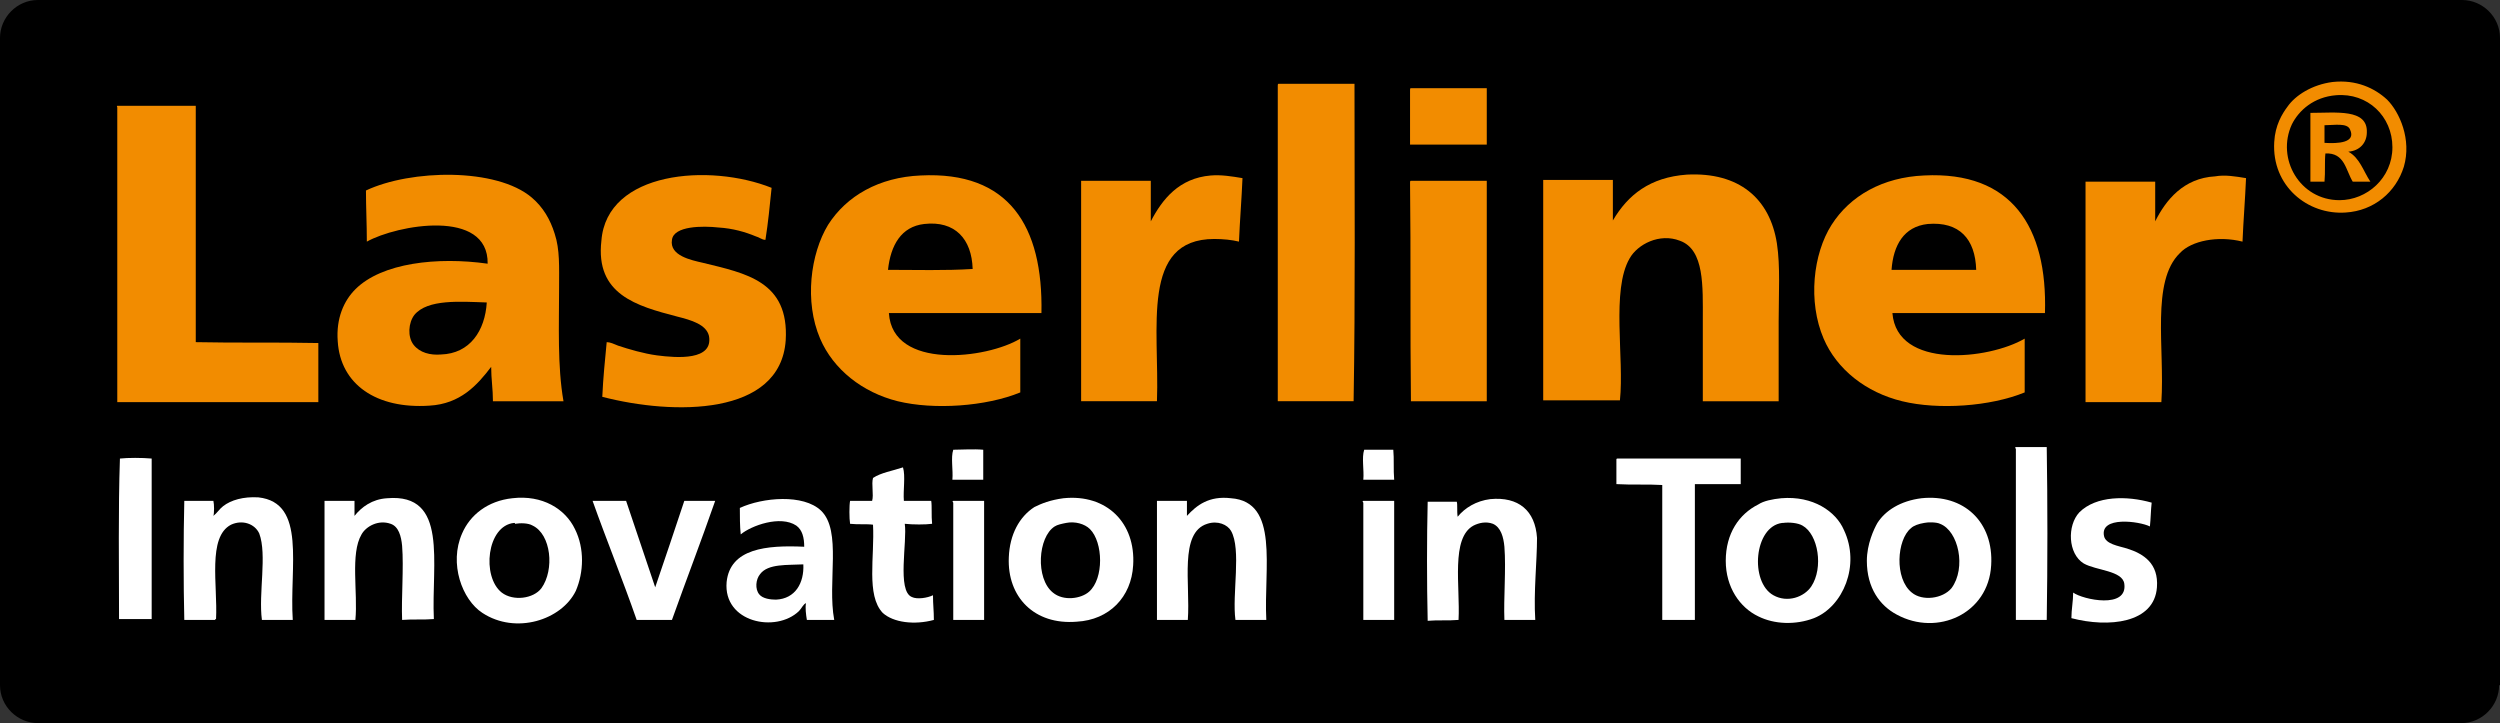 <?xml version="1.0" encoding="utf-8"?>
<!-- Generator: Adobe Illustrator 16.0.2, SVG Export Plug-In . SVG Version: 6.00 Build 0)  -->
<!DOCTYPE svg PUBLIC "-//W3C//DTD SVG 1.1//EN" "http://www.w3.org/Graphics/SVG/1.1/DTD/svg11.dtd">
<svg version="1.1" id="Layer_1" xmlns="http://www.w3.org/2000/svg" xmlns:xlink="http://www.w3.org/1999/xlink" x="0px" y="0px"
	 width="266.697px" height="77.14px" viewBox="172.746 357.289 266.697 77.14"
	 enable-background="new 172.746 357.289 266.697 77.14" xml:space="preserve">
<rect x="172.746" y="357.289" width="266.697" height="77.14" fill="#333333" stroke="none"/>
<g>
	<g>
		<path d="M439.349,430.384c0,2.163-1.788,4.045-4.045,4.045H176.791c-2.164,0-4.045-1.787-4.045-4.045v-69.05
			c0-2.164,1.788-4.045,4.045-4.045h258.606c2.163,0,4.045,1.787,4.045,4.045v69.05H439.349z"/>
	</g>
	<g>
		<path fill="#F28C00" d="M421.568,366.038c2.54-0.282,4.516,0.659,5.833,1.882c1.316,1.317,2.634,4.233,1.787,7.149
			c-0.847,2.728-3.198,4.704-6.209,4.892c-4.045,0.282-7.902-2.822-7.62-7.526c0.095-1.787,0.847-3.01,1.411-3.763
			C417.617,367.449,419.405,366.32,421.568,366.038z M417.241,370.553c-1.693,3.669,0.847,8.09,5.08,8.09
			c2.916,0,5.645-2.352,5.645-5.645s-2.635-5.833-6.021-5.55C419.593,367.637,417.994,369.048,417.241,370.553z"/>
		<path fill="#F28C00" d="M309.151,366.226c2.729,0,5.456,0,8.091,0c0,11.289,0.094,22.671-0.095,33.866c-2.728,0-5.456,0-8.09,0
			c0-11.194,0-22.483,0-33.678C309.058,366.32,309.058,366.226,309.151,366.226z"/>
		<path fill="#F28C00" d="M323.263,366.696c2.728,0,5.456,0,8.09,0c0,1.976,0,3.951,0,6.021c-2.728,0-5.456,0-8.185,0
			c0-1.976,0-3.857,0-5.833C323.168,366.791,323.168,366.696,323.263,366.696z"/>
		<path fill="#F28C00" d="M185.257,368.578c2.822,0,5.55,0,8.373,0c0,8.373,0,16.839,0,25.211c4.233,0.094,8.749,0,13.076,0.094
			c0,2.07,0,4.139,0,6.303c-7.149,0-14.299,0-21.449,0c0-10.442,0-20.884,0-31.421C185.257,368.672,185.163,368.578,185.257,368.578
			z"/>
		<path fill="#F28C00" d="M423.262,373.47c1.223,0.658,1.6,2.069,2.352,3.198c-0.658,0-1.316,0-1.881,0
			c-0.753-1.223-0.847-3.104-2.916-3.01c-0.095,0.847,0,1.976-0.095,3.01c-0.47,0-1.034,0-1.505,0c0-2.446,0-4.892,0-7.338
			c2.729,0,6.114-0.47,6.021,2.07C425.237,372.529,424.484,373.375,423.262,373.47z M423.45,371.118
			c-0.282-0.752-1.693-0.47-2.729-0.47c0,0.658,0,1.317,0,1.881C422.133,372.623,424.108,372.529,423.45,371.118z"/>
		<path fill="#F28C00" d="M232.858,400.092c-2.54,0-4.986,0-7.526,0c0-1.316-0.188-2.352-0.188-3.669
			c-1.505,1.976-3.293,3.951-6.585,4.14c-5.644,0.376-9.501-2.258-9.784-6.867c-0.188-2.446,0.659-4.328,1.882-5.55
			c2.822-2.822,8.749-3.481,14.111-2.728c0.094-5.927-9.689-4.14-12.888-2.352c0-1.881-0.094-3.669-0.094-5.456
			c4.797-2.258,13.923-2.446,17.686,0.752c1.223,1.035,1.976,2.352,2.446,3.857c0.564,1.693,0.471,3.575,0.471,5.738
			C232.388,392.002,232.2,396.329,232.858,400.092z M216.96,390.873c-0.659,0.847-0.752,2.352-0.094,3.198
			c0.659,0.847,1.788,1.129,2.917,1.035c3.104-0.094,4.704-2.54,4.892-5.55C221.852,389.462,218.371,389.18,216.96,390.873z"/>
		<path fill="#F28C00" d="M255.06,377.327c-0.188,1.881-0.376,3.763-0.659,5.55c-0.376,0-0.658-0.282-1.035-0.376
			c-1.129-0.47-2.446-0.847-3.951-0.941c-1.693-0.188-4.798-0.188-4.986,1.317c-0.282,1.693,2.07,2.164,3.292,2.446
			c4.61,1.129,9.219,1.976,8.843,8.278c-0.564,8.09-11.947,7.997-19.567,6.021c0.094-2.07,0.282-3.857,0.47-5.833
			c0.376,0,0.753,0.188,1.223,0.376c1.129,0.376,2.728,0.847,4.139,1.035c2.164,0.282,6.021,0.564,5.55-2.069
			c-0.282-1.223-1.881-1.693-3.387-2.07c-4.327-1.129-8.749-2.352-8.09-8.09C237.468,375.539,248.475,374.692,255.06,377.327z"/>
		<path fill="#F28C00" d="M283.846,390.685c-5.456,0-10.818,0-16.274,0c0.376,6.115,10.442,4.892,14.017,2.728
			c0,1.881,0,3.763,0,5.738c-3.668,1.505-9.219,1.882-13.076,0.94c-3.763-0.94-6.867-3.387-8.278-6.679
			c-1.693-3.951-1.035-9.031,0.847-12.136c1.976-3.104,5.457-5.08,9.878-5.268C280.365,375.539,284.034,381.372,283.846,390.685z
			 M271.334,381.184c-2.446,0.282-3.575,2.258-3.857,4.892c3.01,0,6.115,0.094,9.031-0.094
			C276.414,382.783,274.626,380.807,271.334,381.184z"/>
		<path fill="#F28C00" d="M305.294,376.292c-0.094,2.258-0.282,4.516-0.376,6.773c-0.752-0.188-1.693-0.282-2.634-0.282
			c-7.902,0-5.833,9.501-6.115,17.309c-2.728,0-5.456,0-8.09,0c0-7.808,0-15.71,0-23.518c2.446,0,4.892,0,7.432,0
			c0,1.411,0,2.822,0,4.328c1.223-2.352,3.01-4.609,6.397-4.892C303.037,375.916,304.166,376.104,305.294,376.292z"/>
		<path fill="#F28C00" d="M362.491,400.092c-2.729,0-5.457,0-8.091,0c0-2.822,0-5.738,0-8.654c0-3.575,0.188-7.526-2.445-8.467
			c-2.164-0.847-4.516,0.376-5.362,1.882c-1.976,3.386-0.564,10.63-1.035,15.146c-2.729,0-5.456,0-8.185,0c0-7.808,0-15.71,0-23.518
			c2.446,0,4.986,0,7.432,0c0,1.411,0,2.822,0,4.327c1.6-2.728,3.951-4.609,7.902-4.892c5.551-0.282,8.843,2.54,9.596,7.337
			c0.376,2.446,0.188,5.362,0.188,8.278C362.491,394.448,362.491,397.27,362.491,400.092z"/>
		<path fill="#F28C00" d="M390.9,390.685c-5.456,0-10.818,0-16.274,0c0.471,6.02,10.254,4.986,14.111,2.728c0,1.881,0,3.856,0,5.738
			c-3.669,1.505-9.22,1.882-13.076,0.94c-3.857-0.94-6.962-3.387-8.373-6.679c-1.692-3.951-1.129-9.031,0.847-12.136
			c1.976-3.104,5.457-5.08,9.878-5.268C387.326,375.539,391.183,381.466,390.9,390.685z M378.389,381.184
			c-2.539,0.282-3.668,2.258-3.856,4.892c3.011,0,6.021,0,9.031,0C383.469,382.783,381.775,380.901,378.389,381.184z"/>
		<path fill="#F28C00" d="M412.35,376.292c-0.094,2.258-0.282,4.516-0.376,6.773c-2.635-0.659-5.457-0.094-6.68,1.223
			c-3.104,3.01-1.6,10.16-1.976,15.898c-2.729,0-5.456,0-8.09,0c0-7.809,0-15.71,0-23.519c2.445,0,4.985,0,7.432,0
			c0,1.411,0,2.822,0,4.233c1.129-2.258,3.01-4.61,6.396-4.798C410.092,375.916,411.221,376.104,412.35,376.292z"/>
		<path fill="#F28C00" d="M323.263,376.574c2.728,0,5.456,0,8.09,0c0,7.808,0,15.71,0,23.518c-2.728,0-5.456,0-8.09,0
			c-0.095-7.714,0-15.616-0.095-23.33C323.168,376.668,323.168,376.574,323.263,376.574z"/>
	</g>
	<g>
		<path fill="#FFFFFF" d="M387.797,404.984c1.129,0,2.163,0,3.292,0c0.094,6.021,0.094,12.417,0,18.438c-1.129,0-2.258,0-3.292,0
			c0-6.114,0-12.229,0-18.25C387.702,405.078,387.702,404.984,387.797,404.984z"/>
		<path fill="#FFFFFF" d="M277.637,405.267c0,1.034,0,2.163,0,3.198c-1.129,0-2.258,0-3.292,0c0.094-1.035-0.188-2.352,0.094-3.198
			C275.285,405.267,276.602,405.172,277.637,405.267z"/>
		<path fill="#FFFFFF" d="M321.381,405.267c0.094,0.94,0,2.163,0.094,3.198c-1.129,0-2.258,0-3.292,0
			c0.094-1.035-0.188-2.352,0.094-3.198C319.217,405.267,320.346,405.267,321.381,405.267z"/>
		<path fill="#FFFFFF" d="M188.926,406.207c0,5.738,0,11.477,0,17.121c-1.129,0-2.352,0-3.481,0c0-5.738-0.094-11.571,0.094-17.121
			C186.386,406.113,187.892,406.113,188.926,406.207z"/>
		<path fill="#FFFFFF" d="M345.275,406.207c4.327,0,9.031,0,13.17,0c0,0.94,0,1.881,0,2.728c-1.599,0-3.292,0-4.892,0
			c0,4.798,0,9.596,0,14.487c-1.129,0-2.352,0-3.48,0c0-4.798,0-9.595,0-14.393c-1.505-0.095-3.293,0-4.892-0.095
			c0-0.847,0-1.692,0-2.634C345.182,406.301,345.182,406.207,345.275,406.207z"/>
		<path fill="#FFFFFF" d="M269.076,407.147c0.282,0.94,0,2.446,0.094,3.575c0.941,0,1.881,0,2.917,0
			c0.094,0.564,0,1.599,0.094,2.445c-0.658,0.095-2.069,0.095-2.916,0c0.282,1.882-0.847,7.149,0.752,7.809
			c0.564,0.282,1.693,0.094,2.258-0.188c0,1.035,0.094,1.6,0.094,2.634c-2.07,0.564-4.328,0.282-5.457-0.752
			c-1.787-1.882-0.847-6.021-1.035-9.407c-0.659-0.095-1.599,0-2.446-0.095c-0.094-0.564-0.094-1.976,0-2.445
			c0.752,0,1.505,0,2.352,0c0.188-0.659-0.094-1.788,0.094-2.446C266.725,407.712,267.947,407.523,269.076,407.147z"/>
		<path fill="#FFFFFF" d="M203.978,423.422c-1.129,0-2.258,0-3.292,0c-0.376-2.822,0.564-6.961-0.282-9.219
			c-0.471-1.035-1.788-1.505-3.011-0.94c-2.54,1.316-1.411,6.491-1.599,10.065c-0.094,0-0.094,0-0.094,0.094
			c-1.129,0-2.164,0-3.293,0c-0.094-3.856-0.094-8.843,0-12.699c1.035,0,2.07,0,3.104,0c0.094,0.376,0.094,1.316,0,1.599
			c0.376-0.282,0.659-0.752,1.035-1.034c0.846-0.659,2.164-1.035,3.763-0.941C205.483,410.91,203.602,417.778,203.978,423.422z"/>
		<path fill="#FFFFFF" d="M219.03,423.328c-1.035,0.094-2.258,0-3.387,0.094c-0.094-2.352,0.188-5.55,0-7.901
			c-0.094-1.035-0.376-2.07-1.223-2.353c-1.317-0.47-2.634,0.282-3.104,1.129c-1.223,2.07-0.376,6.209-0.658,9.125
			c-1.129,0-2.258,0-3.292,0c0-4.232,0-8.466,0-12.699c1.035,0,2.069,0,3.198,0c0,0.564,0,1.129,0,1.599
			c0.752-0.94,1.881-1.787,3.481-1.881C220.629,409.876,218.748,417.401,219.03,423.328z"/>
		<path fill="#FFFFFF" d="M227.402,410.44c3.199-0.377,5.645,1.129,6.679,3.292c1.035,2.07,0.941,4.609,0.094,6.585
			c-1.505,3.104-6.397,4.704-9.972,2.353c-2.164-1.411-3.575-5.269-2.164-8.467C222.887,412.228,224.768,410.723,227.402,410.44z
			 M227.59,413.074c-2.917,0.282-3.481,5.738-1.317,7.432c1.223,0.94,3.386,0.658,4.233-0.471c1.411-1.975,1.035-5.738-0.94-6.679
			c-0.471-0.282-1.317-0.282-1.882-0.188C227.684,413.074,227.684,413.074,227.59,413.074z"/>
		<path fill="#FFFFFF" d="M261.739,423.422c-0.941,0-1.976,0-2.917,0c-0.094-0.564-0.188-1.316-0.094-1.787
			c-0.282,0.094-0.471,0.564-0.753,0.847c-2.446,2.352-8.09,1.223-7.714-3.104c0.376-3.574,4.233-3.951,8.278-3.763
			c0-0.94-0.188-1.787-0.847-2.258c-1.693-1.129-4.797,0-5.926,0.94c-0.094-0.847-0.094-1.976-0.094-2.822
			c2.446-1.129,6.773-1.505,8.655,0.282C262.585,413.921,260.986,419.377,261.739,423.422z M253.836,418.53
			c-0.47,0.564-0.564,1.6-0.094,2.164c0.376,0.47,1.223,0.564,1.787,0.564c2.07-0.095,3.01-1.788,2.917-3.763
			C256.753,417.59,254.683,417.401,253.836,418.53z"/>
		<path fill="#FFFFFF" d="M286.198,410.44c4.609-0.471,7.714,2.634,7.432,7.149c-0.188,3.387-2.54,5.832-6.021,6.021
			c-4.516,0.376-7.432-2.634-7.244-6.867c0.094-2.446,1.129-4.327,2.728-5.362C283.846,411.005,284.787,410.628,286.198,410.44z
			 M285.257,413.45c-1.787,1.129-2.069,5.551-0.188,7.056c1.129,0.94,3.01,0.658,3.857-0.094c1.599-1.411,1.505-5.269,0.094-6.68
			c-0.564-0.564-1.6-0.847-2.54-0.658C286.009,413.168,285.539,413.263,285.257,413.45z"/>
		<path fill="#FFFFFF" d="M307.834,423.422c-1.129,0-2.257,0-3.292,0c-0.376-2.728,0.658-7.525-0.471-9.501
			c-0.376-0.658-1.411-1.129-2.54-0.753c-3.011,0.941-1.788,6.397-2.07,10.254c-1.129,0-2.258,0-3.292,0c0-4.232,0-8.466,0-12.699
			c1.035,0,2.069,0,3.198,0c0,0.564,0,1.129,0,1.599c1.035-1.129,2.352-2.163,4.704-1.881
			C309.245,410.816,307.552,417.872,307.834,423.422z"/>
		<path fill="#FFFFFF" d="M336.526,423.422c-1.129,0-2.258,0-3.292,0c-0.095-2.258,0.188-5.456,0-7.808
			c-0.095-1.035-0.377-2.069-1.224-2.446c-0.752-0.282-1.505-0.094-2.069,0.188c-2.445,1.317-1.411,6.491-1.599,10.065
			c-1.035,0.095-2.258,0-3.293,0.095c-0.094-4.045-0.094-8.843,0-12.7c1.035,0,2.069,0,3.104,0c0.094,0.282,0,1.035,0.094,1.6
			c0.753-0.941,1.976-1.693,3.48-1.882c3.011-0.282,4.798,1.223,4.986,4.14C336.715,417.214,336.339,420.412,336.526,423.422z"/>
		<path fill="#FFFFFF" d="M362.773,410.44c3.386-0.282,5.832,1.411,6.679,3.387c1.787,3.763-0.094,8.184-3.198,9.407
			c-1.976,0.752-4.233,0.658-5.927-0.188c-1.976-0.94-3.48-3.104-3.48-5.927c0-2.916,1.411-4.985,3.48-6.021
			C360.892,410.723,361.832,410.534,362.773,410.44z M362.867,413.074c-3.011,0.376-3.48,6.303-0.94,7.714
			c1.505,0.847,3.292,0.188,4.045-0.94c1.316-1.976,0.752-5.551-0.94-6.491c-0.471-0.282-1.411-0.376-2.07-0.282H362.867z"/>
		<path fill="#FFFFFF" d="M377.73,410.44c4.516-0.471,7.714,2.54,7.432,7.149c-0.282,5.174-5.738,7.62-10.065,5.268
			c-1.787-0.94-3.198-2.822-3.198-5.738c0-1.787,0.752-3.387,1.129-4.045C373.874,411.757,375.473,410.723,377.73,410.44z
			 M376.602,413.639c-1.505,1.223-1.787,5.362,0.095,6.867c1.128,0.94,3.292,0.658,4.232-0.471c1.6-2.163,0.753-6.114-1.223-6.867
			c-0.376-0.188-1.317-0.188-1.693-0.094C377.448,413.168,376.884,413.356,376.602,413.639z"/>
		<path fill="#FFFFFF" d="M402.283,410.91c-0.094,0.847-0.094,1.693-0.188,2.54c-1.129-0.564-5.362-1.129-4.892,1.035
			c0.188,0.847,1.505,1.035,2.445,1.317c1.787,0.564,3.387,1.599,3.198,4.139c-0.282,3.857-5.174,4.327-9.125,3.293
			c0-0.941,0.188-1.788,0.188-2.729c1.035,0.753,5.833,1.787,5.456-0.94c-0.188-1.411-3.01-1.411-4.327-2.164
			c-1.693-1.034-1.787-4.045-0.471-5.456C396.357,410.158,399.649,410.158,402.283,410.91z"/>
		<path fill="#FFFFFF" d="M235.963,410.723c1.223,0,2.446,0,3.575,0c1.035,3.104,2.069,6.114,3.104,9.219
			c1.035-3.01,2.069-6.114,3.104-9.219c1.129,0,2.164,0,3.293,0c-1.505,4.327-3.104,8.467-4.61,12.699c-1.223,0-2.54,0-3.763,0
			C239.161,419.095,237.468,414.956,235.963,410.723z"/>
		<path fill="#FFFFFF" d="M274.438,410.723c1.129,0,2.164,0,3.292,0c0,4.233,0,8.467,0,12.699c-1.129,0-2.258,0-3.292,0
			c0-4.139,0-8.372,0-12.512C274.345,410.816,274.345,410.723,274.438,410.723z"/>
		<path fill="#FFFFFF" d="M318.183,410.723c1.129,0,2.163,0,3.292,0c0,4.233,0,8.467,0,12.699c-1.129,0-2.258,0-3.292,0
			c0-4.139,0-8.372,0-12.512C318.088,410.816,318.088,410.723,318.183,410.723z"/>
	</g>
</g>
</svg>

